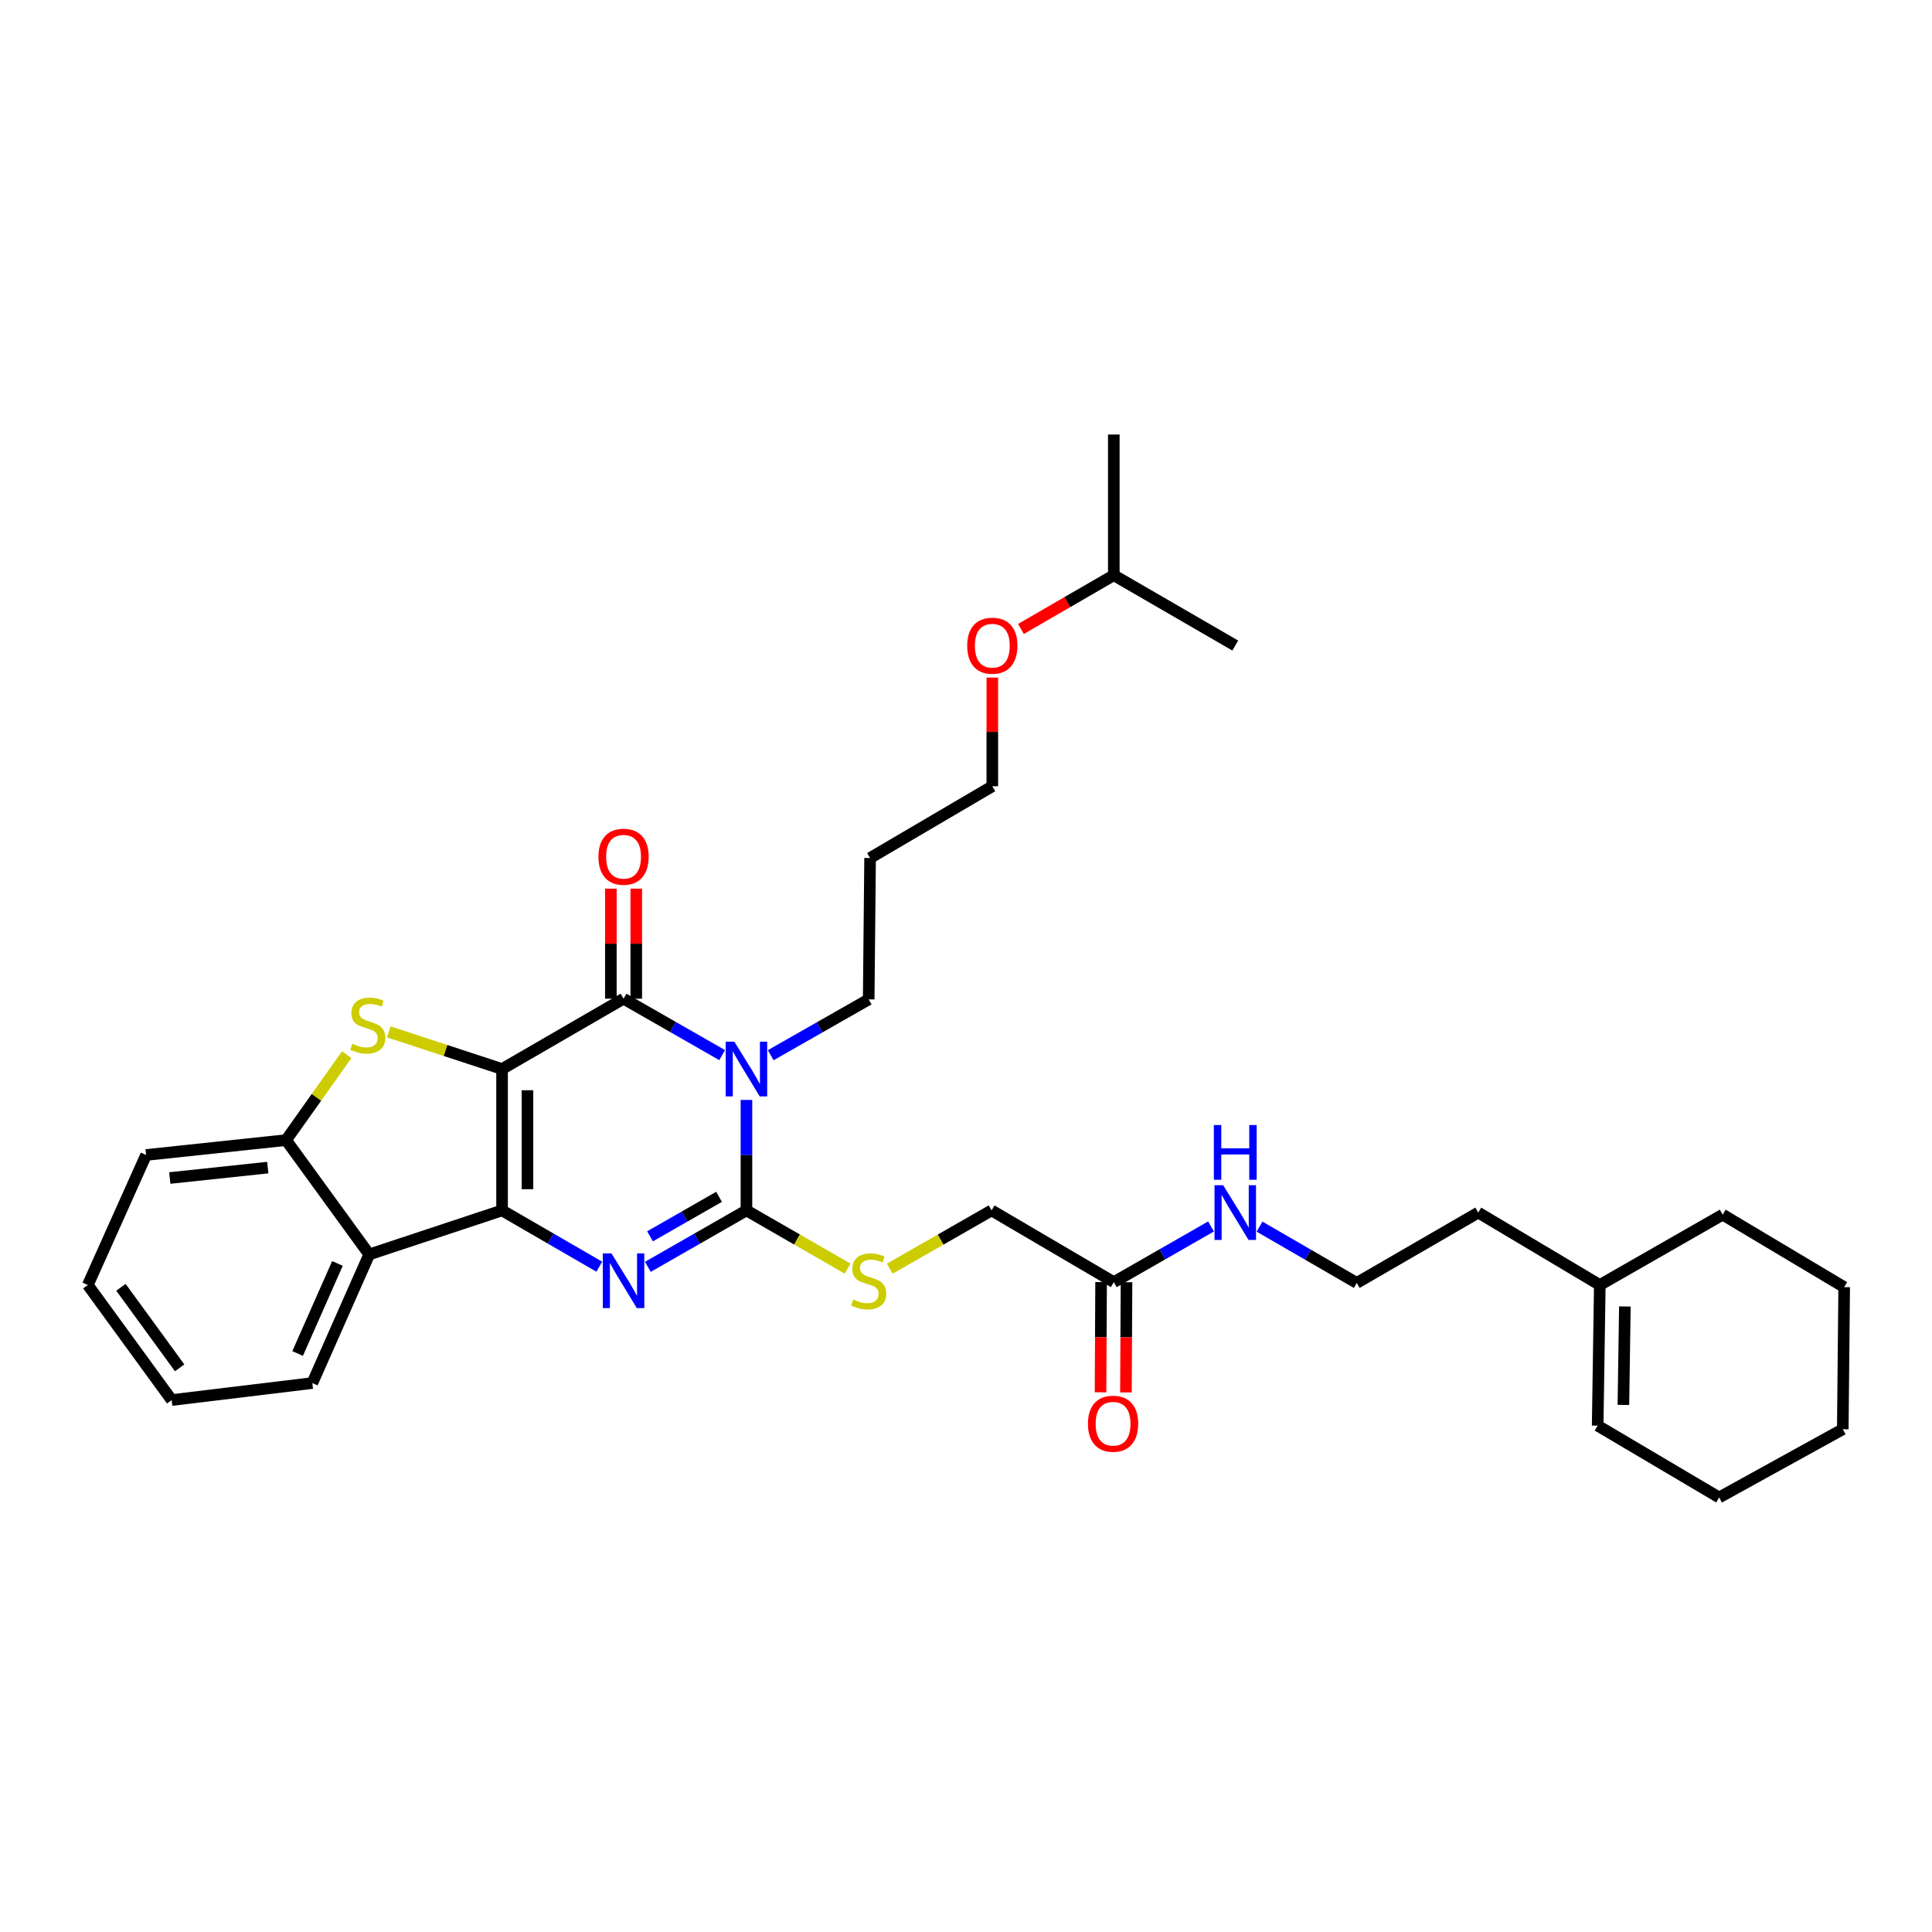 <?xml version='1.0' encoding='iso-8859-1'?>
<svg version='1.1' baseProfile='full'
              xmlns='http://www.w3.org/2000/svg'
                      xmlns:rdkit='http://www.rdkit.org/xml'
                      xmlns:xlink='http://www.w3.org/1999/xlink'
                  xml:space='preserve'
width='1000px' height='1000px' viewBox='0 0 1000 1000'>
<!-- END OF HEADER -->
<rect style='opacity:1.0;fill:#FFFFFF;stroke:none' width='1000' height='1000' x='0' y='0'> </rect>
<path class='bond-0' d='M 259.868,553.328 L 259.868,626.506' style='fill:none;fill-rule:evenodd;stroke:#000000;stroke-width:6px;stroke-linecap:butt;stroke-linejoin:miter;stroke-opacity:1' />
<path class='bond-0' d='M 273.02,564.304 L 273.02,615.529' style='fill:none;fill-rule:evenodd;stroke:#000000;stroke-width:6px;stroke-linecap:butt;stroke-linejoin:miter;stroke-opacity:1' />
<path class='bond-2' d='M 259.868,553.328 L 322.753,516.921' style='fill:none;fill-rule:evenodd;stroke:#000000;stroke-width:6px;stroke-linecap:butt;stroke-linejoin:miter;stroke-opacity:1' />
<path class='bond-5' d='M 259.868,553.328 L 230.571,543.716' style='fill:none;fill-rule:evenodd;stroke:#000000;stroke-width:6px;stroke-linecap:butt;stroke-linejoin:miter;stroke-opacity:1' />
<path class='bond-5' d='M 230.571,543.716 L 201.274,534.104' style='fill:none;fill-rule:evenodd;stroke:#CCCC00;stroke-width:6px;stroke-linecap:butt;stroke-linejoin:miter;stroke-opacity:1' />
<path class='bond-3' d='M 259.868,626.506 L 285.032,641.075' style='fill:none;fill-rule:evenodd;stroke:#000000;stroke-width:6px;stroke-linecap:butt;stroke-linejoin:miter;stroke-opacity:1' />
<path class='bond-3' d='M 285.032,641.075 L 310.196,655.643' style='fill:none;fill-rule:evenodd;stroke:#0000FF;stroke-width:6px;stroke-linecap:butt;stroke-linejoin:miter;stroke-opacity:1' />
<path class='bond-6' d='M 259.868,626.506 L 191.103,649.294' style='fill:none;fill-rule:evenodd;stroke:#000000;stroke-width:6px;stroke-linecap:butt;stroke-linejoin:miter;stroke-opacity:1' />
<path class='bond-1' d='M 373.788,546.132 L 348.27,531.526' style='fill:none;fill-rule:evenodd;stroke:#0000FF;stroke-width:6px;stroke-linecap:butt;stroke-linejoin:miter;stroke-opacity:1' />
<path class='bond-1' d='M 348.27,531.526 L 322.753,516.921' style='fill:none;fill-rule:evenodd;stroke:#000000;stroke-width:6px;stroke-linecap:butt;stroke-linejoin:miter;stroke-opacity:1' />
<path class='bond-4' d='M 386.36,569.317 L 386.36,597.912' style='fill:none;fill-rule:evenodd;stroke:#0000FF;stroke-width:6px;stroke-linecap:butt;stroke-linejoin:miter;stroke-opacity:1' />
<path class='bond-4' d='M 386.36,597.912 L 386.36,626.506' style='fill:none;fill-rule:evenodd;stroke:#000000;stroke-width:6px;stroke-linecap:butt;stroke-linejoin:miter;stroke-opacity:1' />
<path class='bond-12' d='M 398.92,546.173 L 424.276,531.73' style='fill:none;fill-rule:evenodd;stroke:#0000FF;stroke-width:6px;stroke-linecap:butt;stroke-linejoin:miter;stroke-opacity:1' />
<path class='bond-12' d='M 424.276,531.73 L 449.631,517.286' style='fill:none;fill-rule:evenodd;stroke:#000000;stroke-width:6px;stroke-linecap:butt;stroke-linejoin:miter;stroke-opacity:1' />
<path class='bond-9' d='M 329.328,516.921 L 329.328,488.441' style='fill:none;fill-rule:evenodd;stroke:#000000;stroke-width:6px;stroke-linecap:butt;stroke-linejoin:miter;stroke-opacity:1' />
<path class='bond-9' d='M 329.328,488.441 L 329.328,459.962' style='fill:none;fill-rule:evenodd;stroke:#FF0000;stroke-width:6px;stroke-linecap:butt;stroke-linejoin:miter;stroke-opacity:1' />
<path class='bond-9' d='M 316.177,516.921 L 316.177,488.441' style='fill:none;fill-rule:evenodd;stroke:#000000;stroke-width:6px;stroke-linecap:butt;stroke-linejoin:miter;stroke-opacity:1' />
<path class='bond-9' d='M 316.177,488.441 L 316.177,459.962' style='fill:none;fill-rule:evenodd;stroke:#FF0000;stroke-width:6px;stroke-linecap:butt;stroke-linejoin:miter;stroke-opacity:1' />
<path class='bond-34' d='M 335.325,655.717 L 360.842,641.112' style='fill:none;fill-rule:evenodd;stroke:#0000FF;stroke-width:6px;stroke-linecap:butt;stroke-linejoin:miter;stroke-opacity:1' />
<path class='bond-34' d='M 360.842,641.112 L 386.36,626.506' style='fill:none;fill-rule:evenodd;stroke:#000000;stroke-width:6px;stroke-linecap:butt;stroke-linejoin:miter;stroke-opacity:1' />
<path class='bond-34' d='M 336.447,639.922 L 354.31,629.698' style='fill:none;fill-rule:evenodd;stroke:#0000FF;stroke-width:6px;stroke-linecap:butt;stroke-linejoin:miter;stroke-opacity:1' />
<path class='bond-34' d='M 354.31,629.698 L 372.172,619.474' style='fill:none;fill-rule:evenodd;stroke:#000000;stroke-width:6px;stroke-linecap:butt;stroke-linejoin:miter;stroke-opacity:1' />
<path class='bond-8' d='M 386.36,626.506 L 412.543,641.572' style='fill:none;fill-rule:evenodd;stroke:#000000;stroke-width:6px;stroke-linecap:butt;stroke-linejoin:miter;stroke-opacity:1' />
<path class='bond-8' d='M 412.543,641.572 L 438.726,656.638' style='fill:none;fill-rule:evenodd;stroke:#CCCC00;stroke-width:6px;stroke-linecap:butt;stroke-linejoin:miter;stroke-opacity:1' />
<path class='bond-7' d='M 179.458,545.894 L 163.768,568.004' style='fill:none;fill-rule:evenodd;stroke:#CCCC00;stroke-width:6px;stroke-linecap:butt;stroke-linejoin:miter;stroke-opacity:1' />
<path class='bond-7' d='M 163.768,568.004 L 148.077,590.114' style='fill:none;fill-rule:evenodd;stroke:#000000;stroke-width:6px;stroke-linecap:butt;stroke-linejoin:miter;stroke-opacity:1' />
<path class='bond-17' d='M 191.103,649.294 L 161.659,715.868' style='fill:none;fill-rule:evenodd;stroke:#000000;stroke-width:6px;stroke-linecap:butt;stroke-linejoin:miter;stroke-opacity:1' />
<path class='bond-17' d='M 174.659,653.961 L 154.048,700.562' style='fill:none;fill-rule:evenodd;stroke:#000000;stroke-width:6px;stroke-linecap:butt;stroke-linejoin:miter;stroke-opacity:1' />
<path class='bond-33' d='M 191.103,649.294 L 148.077,590.114' style='fill:none;fill-rule:evenodd;stroke:#000000;stroke-width:6px;stroke-linecap:butt;stroke-linejoin:miter;stroke-opacity:1' />
<path class='bond-20' d='M 148.077,590.114 L 75.622,597.815' style='fill:none;fill-rule:evenodd;stroke:#000000;stroke-width:6px;stroke-linecap:butt;stroke-linejoin:miter;stroke-opacity:1' />
<path class='bond-20' d='M 138.598,604.347 L 87.88,609.737' style='fill:none;fill-rule:evenodd;stroke:#000000;stroke-width:6px;stroke-linecap:butt;stroke-linejoin:miter;stroke-opacity:1' />
<path class='bond-14' d='M 460.544,656.667 L 486.891,641.587' style='fill:none;fill-rule:evenodd;stroke:#CCCC00;stroke-width:6px;stroke-linecap:butt;stroke-linejoin:miter;stroke-opacity:1' />
<path class='bond-14' d='M 486.891,641.587 L 513.239,626.506' style='fill:none;fill-rule:evenodd;stroke:#000000;stroke-width:6px;stroke-linecap:butt;stroke-linejoin:miter;stroke-opacity:1' />
<path class='bond-10' d='M 576.503,663.636 L 513.239,626.506' style='fill:none;fill-rule:evenodd;stroke:#000000;stroke-width:6px;stroke-linecap:butt;stroke-linejoin:miter;stroke-opacity:1' />
<path class='bond-13' d='M 569.927,663.602 L 569.779,692.127' style='fill:none;fill-rule:evenodd;stroke:#000000;stroke-width:6px;stroke-linecap:butt;stroke-linejoin:miter;stroke-opacity:1' />
<path class='bond-13' d='M 569.779,692.127 L 569.631,720.652' style='fill:none;fill-rule:evenodd;stroke:#FF0000;stroke-width:6px;stroke-linecap:butt;stroke-linejoin:miter;stroke-opacity:1' />
<path class='bond-13' d='M 583.078,663.67 L 582.93,692.195' style='fill:none;fill-rule:evenodd;stroke:#000000;stroke-width:6px;stroke-linecap:butt;stroke-linejoin:miter;stroke-opacity:1' />
<path class='bond-13' d='M 582.93,692.195 L 582.782,720.721' style='fill:none;fill-rule:evenodd;stroke:#FF0000;stroke-width:6px;stroke-linecap:butt;stroke-linejoin:miter;stroke-opacity:1' />
<path class='bond-16' d='M 576.503,663.636 L 601.662,649.228' style='fill:none;fill-rule:evenodd;stroke:#000000;stroke-width:6px;stroke-linecap:butt;stroke-linejoin:miter;stroke-opacity:1' />
<path class='bond-16' d='M 601.662,649.228 L 626.821,634.819' style='fill:none;fill-rule:evenodd;stroke:#0000FF;stroke-width:6px;stroke-linecap:butt;stroke-linejoin:miter;stroke-opacity:1' />
<path class='bond-11' d='M 828.054,665.112 L 765.141,627.631' style='fill:none;fill-rule:evenodd;stroke:#000000;stroke-width:6px;stroke-linecap:butt;stroke-linejoin:miter;stroke-opacity:1' />
<path class='bond-15' d='M 828.054,665.112 L 826.951,737.91' style='fill:none;fill-rule:evenodd;stroke:#000000;stroke-width:6px;stroke-linecap:butt;stroke-linejoin:miter;stroke-opacity:1' />
<path class='bond-15' d='M 841.038,676.231 L 840.266,727.19' style='fill:none;fill-rule:evenodd;stroke:#000000;stroke-width:6px;stroke-linecap:butt;stroke-linejoin:miter;stroke-opacity:1' />
<path class='bond-23' d='M 828.054,665.112 L 891.661,628.705' style='fill:none;fill-rule:evenodd;stroke:#000000;stroke-width:6px;stroke-linecap:butt;stroke-linejoin:miter;stroke-opacity:1' />
<path class='bond-19' d='M 449.631,517.286 L 450.355,444.108' style='fill:none;fill-rule:evenodd;stroke:#000000;stroke-width:6px;stroke-linecap:butt;stroke-linejoin:miter;stroke-opacity:1' />
<path class='bond-25' d='M 826.951,737.91 L 889.82,775.084' style='fill:none;fill-rule:evenodd;stroke:#000000;stroke-width:6px;stroke-linecap:butt;stroke-linejoin:miter;stroke-opacity:1' />
<path class='bond-18' d='M 651.929,634.901 L 677.093,649.469' style='fill:none;fill-rule:evenodd;stroke:#0000FF;stroke-width:6px;stroke-linecap:butt;stroke-linejoin:miter;stroke-opacity:1' />
<path class='bond-18' d='M 677.093,649.469 L 702.256,664.038' style='fill:none;fill-rule:evenodd;stroke:#000000;stroke-width:6px;stroke-linecap:butt;stroke-linejoin:miter;stroke-opacity:1' />
<path class='bond-27' d='M 161.659,715.868 L 88.86,724.672' style='fill:none;fill-rule:evenodd;stroke:#000000;stroke-width:6px;stroke-linecap:butt;stroke-linejoin:miter;stroke-opacity:1' />
<path class='bond-21' d='M 702.256,664.038 L 765.141,627.631' style='fill:none;fill-rule:evenodd;stroke:#000000;stroke-width:6px;stroke-linecap:butt;stroke-linejoin:miter;stroke-opacity:1' />
<path class='bond-24' d='M 450.355,444.108 L 513.619,406.971' style='fill:none;fill-rule:evenodd;stroke:#000000;stroke-width:6px;stroke-linecap:butt;stroke-linejoin:miter;stroke-opacity:1' />
<path class='bond-30' d='M 75.622,597.815 L 45.455,665.112' style='fill:none;fill-rule:evenodd;stroke:#000000;stroke-width:6px;stroke-linecap:butt;stroke-linejoin:miter;stroke-opacity:1' />
<path class='bond-22' d='M 513.619,350.716 L 513.619,378.844' style='fill:none;fill-rule:evenodd;stroke:#FF0000;stroke-width:6px;stroke-linecap:butt;stroke-linejoin:miter;stroke-opacity:1' />
<path class='bond-22' d='M 513.619,378.844 L 513.619,406.971' style='fill:none;fill-rule:evenodd;stroke:#000000;stroke-width:6px;stroke-linecap:butt;stroke-linejoin:miter;stroke-opacity:1' />
<path class='bond-26' d='M 528.435,325.558 L 552.469,311.643' style='fill:none;fill-rule:evenodd;stroke:#FF0000;stroke-width:6px;stroke-linecap:butt;stroke-linejoin:miter;stroke-opacity:1' />
<path class='bond-26' d='M 552.469,311.643 L 576.503,297.729' style='fill:none;fill-rule:evenodd;stroke:#000000;stroke-width:6px;stroke-linecap:butt;stroke-linejoin:miter;stroke-opacity:1' />
<path class='bond-31' d='M 891.661,628.705 L 954.545,666.222' style='fill:none;fill-rule:evenodd;stroke:#000000;stroke-width:6px;stroke-linecap:butt;stroke-linejoin:miter;stroke-opacity:1' />
<path class='bond-36' d='M 889.82,775.084 L 953.822,739.774' style='fill:none;fill-rule:evenodd;stroke:#000000;stroke-width:6px;stroke-linecap:butt;stroke-linejoin:miter;stroke-opacity:1' />
<path class='bond-28' d='M 576.503,297.729 L 639.372,334.136' style='fill:none;fill-rule:evenodd;stroke:#000000;stroke-width:6px;stroke-linecap:butt;stroke-linejoin:miter;stroke-opacity:1' />
<path class='bond-29' d='M 576.503,297.729 L 576.503,224.916' style='fill:none;fill-rule:evenodd;stroke:#000000;stroke-width:6px;stroke-linecap:butt;stroke-linejoin:miter;stroke-opacity:1' />
<path class='bond-35' d='M 88.86,724.672 L 45.455,665.112' style='fill:none;fill-rule:evenodd;stroke:#000000;stroke-width:6px;stroke-linecap:butt;stroke-linejoin:miter;stroke-opacity:1' />
<path class='bond-35' d='M 92.978,707.992 L 62.594,666.3' style='fill:none;fill-rule:evenodd;stroke:#000000;stroke-width:6px;stroke-linecap:butt;stroke-linejoin:miter;stroke-opacity:1' />
<path class='bond-32' d='M 954.545,666.222 L 953.822,739.774' style='fill:none;fill-rule:evenodd;stroke:#000000;stroke-width:6px;stroke-linecap:butt;stroke-linejoin:miter;stroke-opacity:1' />
<path  class='atom-2' d='M 380.1 539.168
L 389.38 554.168
Q 390.3 555.648, 391.78 558.328
Q 393.26 561.008, 393.34 561.168
L 393.34 539.168
L 397.1 539.168
L 397.1 567.488
L 393.22 567.488
L 383.26 551.088
Q 382.1 549.168, 380.86 546.968
Q 379.66 544.768, 379.3 544.088
L 379.3 567.488
L 375.62 567.488
L 375.62 539.168
L 380.1 539.168
' fill='#0000FF'/>
<path  class='atom-4' d='M 316.493 648.753
L 325.773 663.753
Q 326.693 665.233, 328.173 667.913
Q 329.653 670.593, 329.733 670.753
L 329.733 648.753
L 333.493 648.753
L 333.493 677.073
L 329.613 677.073
L 319.653 660.673
Q 318.493 658.753, 317.253 656.553
Q 316.053 654.353, 315.693 653.673
L 315.693 677.073
L 312.013 677.073
L 312.013 648.753
L 316.493 648.753
' fill='#0000FF'/>
<path  class='atom-6' d='M 182.365 540.245
Q 182.685 540.365, 184.005 540.925
Q 185.325 541.485, 186.765 541.845
Q 188.245 542.165, 189.685 542.165
Q 192.365 542.165, 193.925 540.885
Q 195.485 539.565, 195.485 537.285
Q 195.485 535.725, 194.685 534.765
Q 193.925 533.805, 192.725 533.285
Q 191.525 532.765, 189.525 532.165
Q 187.005 531.405, 185.485 530.685
Q 184.005 529.965, 182.925 528.445
Q 181.885 526.925, 181.885 524.365
Q 181.885 520.805, 184.285 518.605
Q 186.725 516.405, 191.525 516.405
Q 194.805 516.405, 198.525 517.965
L 197.605 521.045
Q 194.205 519.645, 191.645 519.645
Q 188.885 519.645, 187.365 520.805
Q 185.845 521.925, 185.885 523.885
Q 185.885 525.405, 186.645 526.325
Q 187.445 527.245, 188.565 527.765
Q 189.725 528.285, 191.645 528.885
Q 194.205 529.685, 195.725 530.485
Q 197.245 531.285, 198.325 532.925
Q 199.445 534.525, 199.445 537.285
Q 199.445 541.205, 196.805 543.325
Q 194.205 545.405, 189.845 545.405
Q 187.325 545.405, 185.405 544.845
Q 183.525 544.325, 181.285 543.405
L 182.365 540.245
' fill='#CCCC00'/>
<path  class='atom-9' d='M 441.631 672.633
Q 441.951 672.753, 443.271 673.313
Q 444.591 673.873, 446.031 674.233
Q 447.511 674.553, 448.951 674.553
Q 451.631 674.553, 453.191 673.273
Q 454.751 671.953, 454.751 669.673
Q 454.751 668.113, 453.951 667.153
Q 453.191 666.193, 451.991 665.673
Q 450.791 665.153, 448.791 664.553
Q 446.271 663.793, 444.751 663.073
Q 443.271 662.353, 442.191 660.833
Q 441.151 659.313, 441.151 656.753
Q 441.151 653.193, 443.551 650.993
Q 445.991 648.793, 450.791 648.793
Q 454.071 648.793, 457.791 650.353
L 456.871 653.433
Q 453.471 652.033, 450.911 652.033
Q 448.151 652.033, 446.631 653.193
Q 445.111 654.313, 445.151 656.273
Q 445.151 657.793, 445.911 658.713
Q 446.711 659.633, 447.831 660.153
Q 448.991 660.673, 450.911 661.273
Q 453.471 662.073, 454.991 662.873
Q 456.511 663.673, 457.591 665.313
Q 458.711 666.913, 458.711 669.673
Q 458.711 673.593, 456.071 675.713
Q 453.471 677.793, 449.111 677.793
Q 446.591 677.793, 444.671 677.233
Q 442.791 676.713, 440.551 675.793
L 441.631 672.633
' fill='#CCCC00'/>
<path  class='atom-10' d='M 309.753 443.443
Q 309.753 436.643, 313.113 432.843
Q 316.473 429.043, 322.753 429.043
Q 329.033 429.043, 332.393 432.843
Q 335.753 436.643, 335.753 443.443
Q 335.753 450.323, 332.353 454.243
Q 328.953 458.123, 322.753 458.123
Q 316.513 458.123, 313.113 454.243
Q 309.753 450.363, 309.753 443.443
M 322.753 454.923
Q 327.073 454.923, 329.393 452.043
Q 331.753 449.123, 331.753 443.443
Q 331.753 437.883, 329.393 435.083
Q 327.073 432.243, 322.753 432.243
Q 318.433 432.243, 316.073 435.043
Q 313.753 437.843, 313.753 443.443
Q 313.753 449.163, 316.073 452.043
Q 318.433 454.923, 322.753 454.923
' fill='#FF0000'/>
<path  class='atom-14' d='M 563.123 736.916
Q 563.123 730.116, 566.483 726.316
Q 569.843 722.516, 576.123 722.516
Q 582.403 722.516, 585.763 726.316
Q 589.123 730.116, 589.123 736.916
Q 589.123 743.796, 585.723 747.716
Q 582.323 751.596, 576.123 751.596
Q 569.883 751.596, 566.483 747.716
Q 563.123 743.836, 563.123 736.916
M 576.123 748.396
Q 580.443 748.396, 582.763 745.516
Q 585.123 742.596, 585.123 736.916
Q 585.123 731.356, 582.763 728.556
Q 580.443 725.716, 576.123 725.716
Q 571.803 725.716, 569.443 728.516
Q 567.123 731.316, 567.123 736.916
Q 567.123 742.636, 569.443 745.516
Q 571.803 748.396, 576.123 748.396
' fill='#FF0000'/>
<path  class='atom-17' d='M 633.112 613.471
L 642.392 628.471
Q 643.312 629.951, 644.792 632.631
Q 646.272 635.311, 646.352 635.471
L 646.352 613.471
L 650.112 613.471
L 650.112 641.791
L 646.232 641.791
L 636.272 625.391
Q 635.112 623.471, 633.872 621.271
Q 632.672 619.071, 632.312 618.391
L 632.312 641.791
L 628.632 641.791
L 628.632 613.471
L 633.112 613.471
' fill='#0000FF'/>
<path  class='atom-17' d='M 628.292 582.319
L 632.132 582.319
L 632.132 594.359
L 646.612 594.359
L 646.612 582.319
L 650.452 582.319
L 650.452 610.639
L 646.612 610.639
L 646.612 597.559
L 632.132 597.559
L 632.132 610.639
L 628.292 610.639
L 628.292 582.319
' fill='#0000FF'/>
<path  class='atom-23' d='M 500.619 334.216
Q 500.619 327.416, 503.979 323.616
Q 507.339 319.816, 513.619 319.816
Q 519.899 319.816, 523.259 323.616
Q 526.619 327.416, 526.619 334.216
Q 526.619 341.096, 523.219 345.016
Q 519.819 348.896, 513.619 348.896
Q 507.379 348.896, 503.979 345.016
Q 500.619 341.136, 500.619 334.216
M 513.619 345.696
Q 517.939 345.696, 520.259 342.816
Q 522.619 339.896, 522.619 334.216
Q 522.619 328.656, 520.259 325.856
Q 517.939 323.016, 513.619 323.016
Q 509.299 323.016, 506.939 325.816
Q 504.619 328.616, 504.619 334.216
Q 504.619 339.936, 506.939 342.816
Q 509.299 345.696, 513.619 345.696
' fill='#FF0000'/>
</svg>
